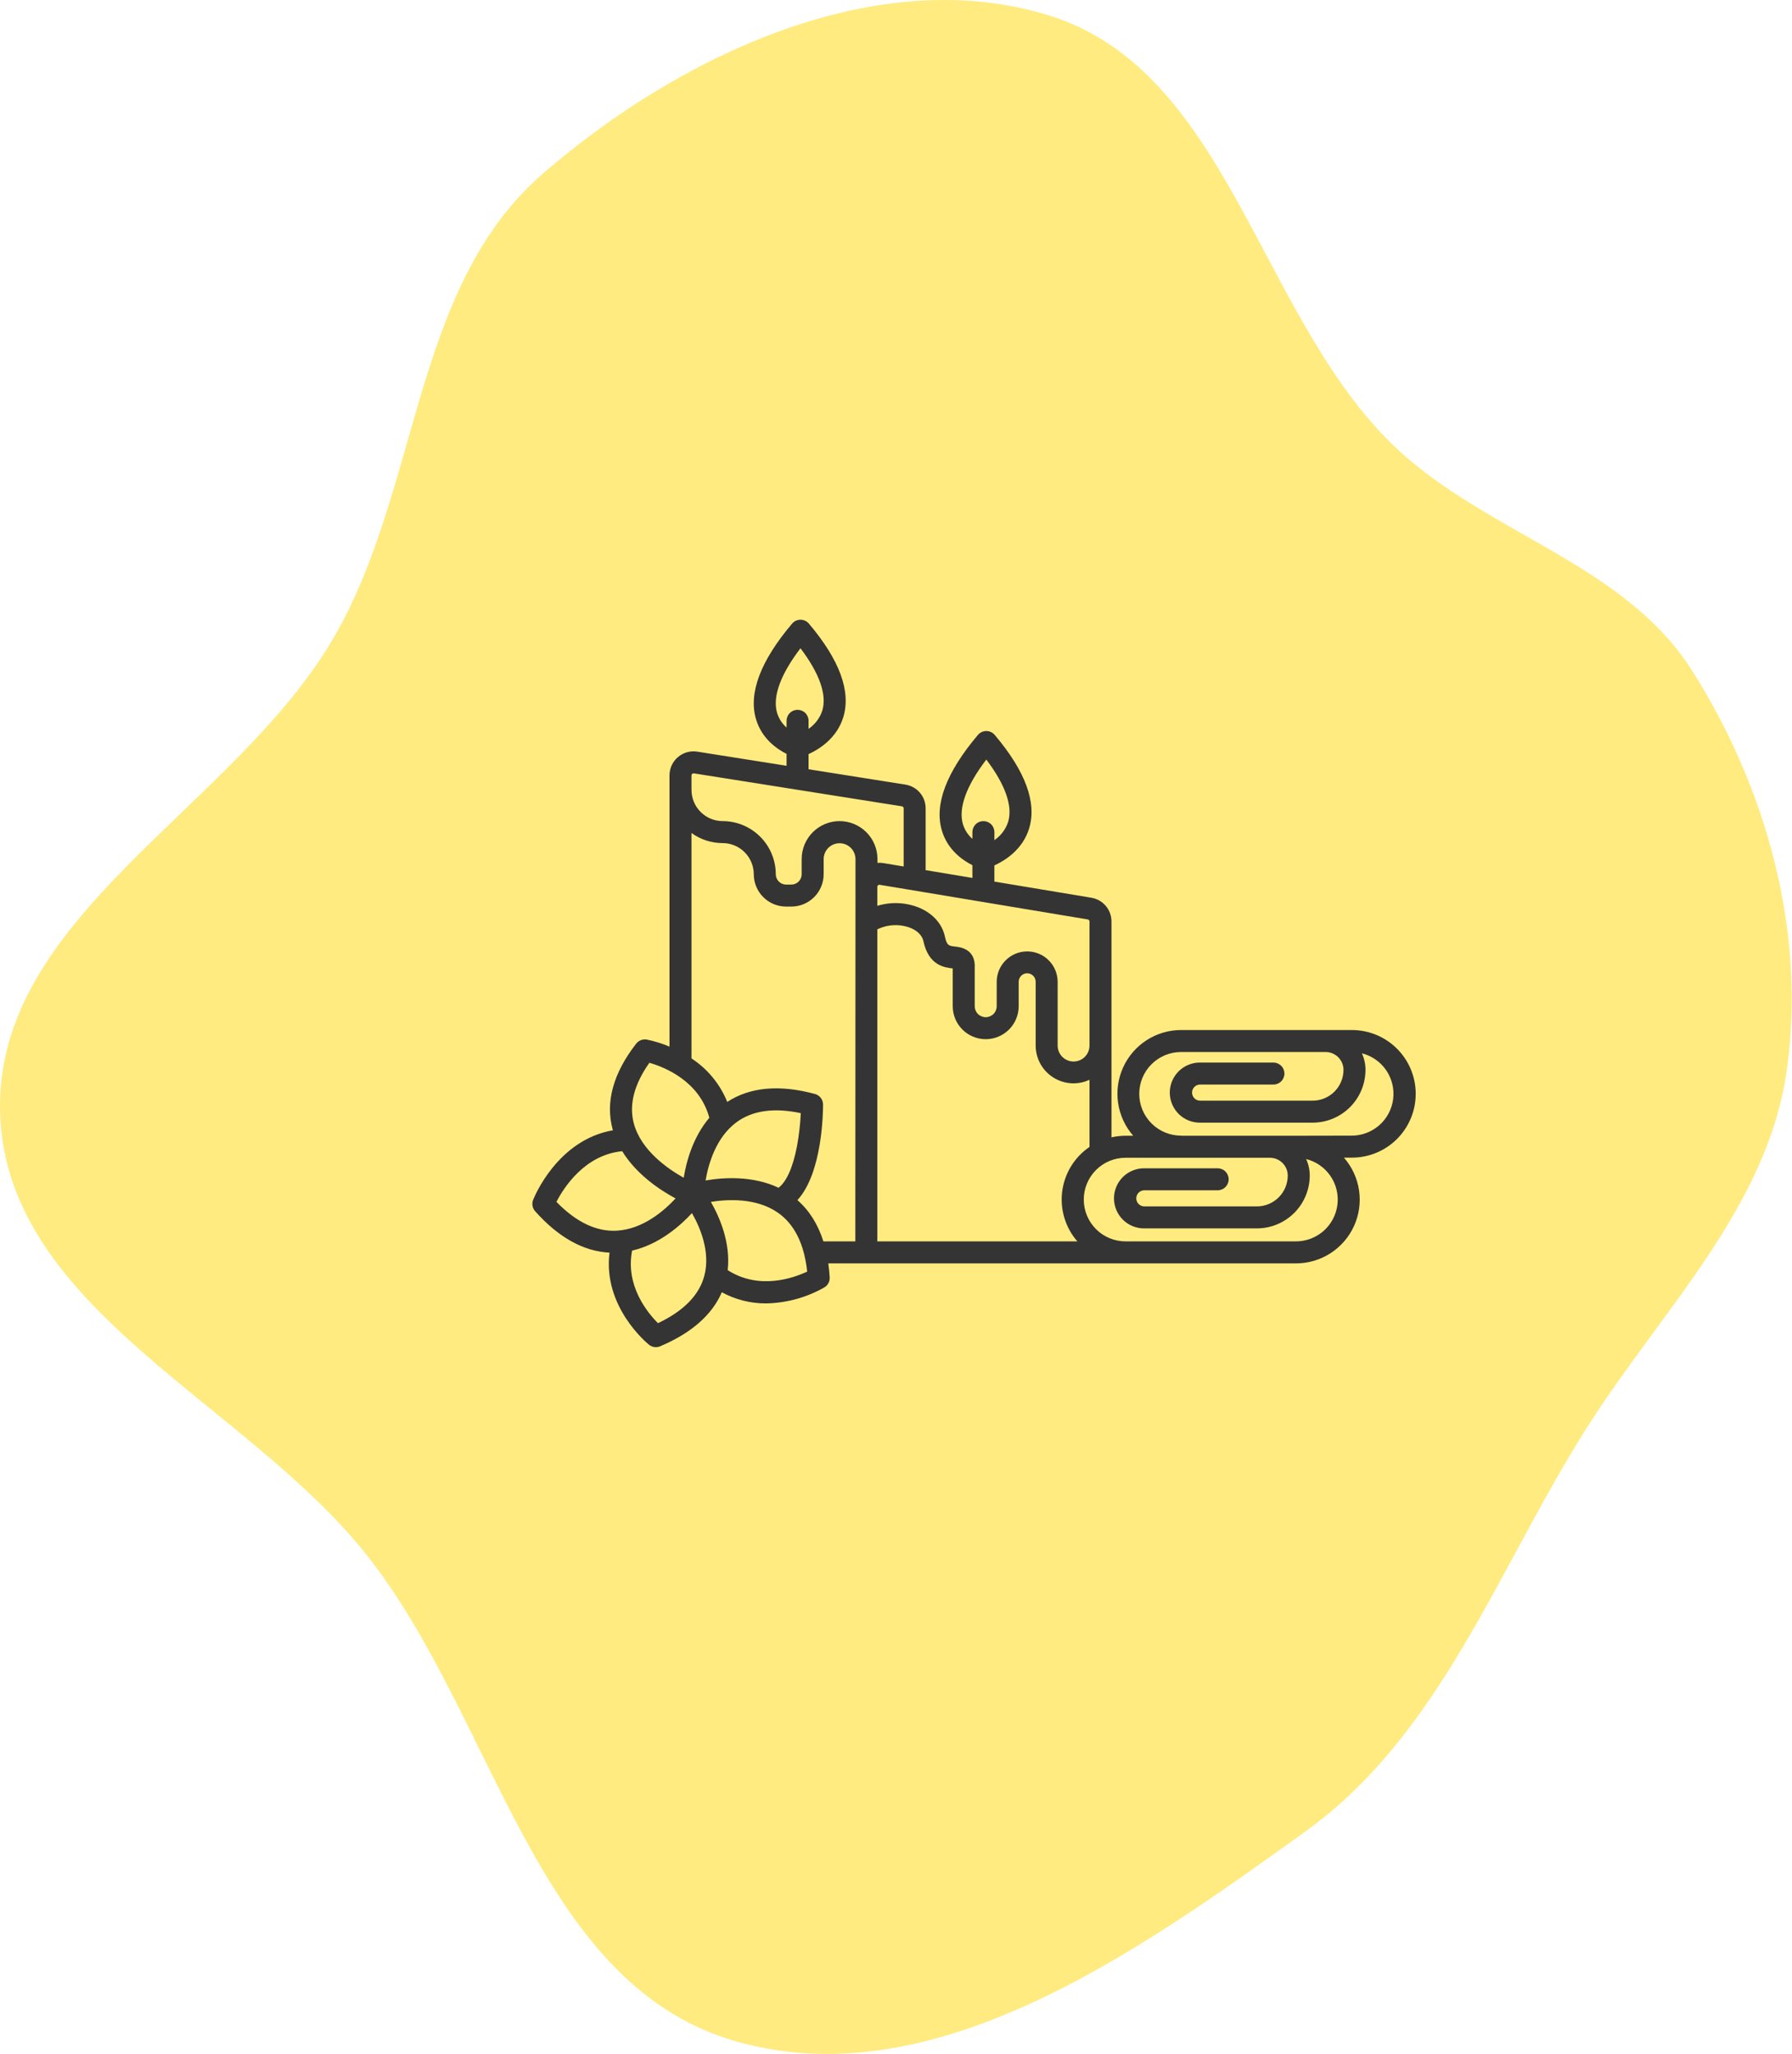 <?xml version="1.0" encoding="UTF-8"?> <svg xmlns="http://www.w3.org/2000/svg" width="575" height="659" viewBox="0 0 575 659" fill="none"> <path fill-rule="evenodd" clip-rule="evenodd" d="M336.859 5.041C393.201 22.723 403.633 98.659 444.987 140.813C474.244 170.635 520.45 179.725 542.837 214.997C566.841 252.816 579.527 298.701 573.361 343.068C567.181 387.526 533.016 420.311 509.028 458.249C480.323 503.646 462.31 556.388 418.675 587.706C364.74 626.418 299.062 673.438 235.384 654.656C171.696 635.871 158.953 550.995 117.729 498.941C78.864 449.864 2.265 420.053 0.048 357.49C-2.206 293.888 75.485 259.349 107.287 204.222C134.959 156.255 132.265 92.088 174.094 55.797C217.908 17.782 281.514 -12.329 336.859 5.041Z" fill="#FFEB7F"></path> <path d="M433.679 330.446H379.053C375.119 330.435 371.265 331.559 367.954 333.684C364.642 335.808 362.015 338.843 360.385 342.424C358.756 346.005 358.195 349.98 358.769 353.873C359.342 357.765 361.027 361.409 363.62 364.367H361.164C359.641 364.368 358.122 364.539 356.637 364.876V295.619C356.642 293.791 355.996 292.022 354.814 290.628C353.633 289.234 351.994 288.306 350.191 288.01L319.07 282.827V277.64C322.435 276.107 328.137 272.593 330.216 265.783C332.744 257.505 329.029 247.407 319.174 235.77C318.843 235.379 318.43 235.065 317.965 234.85C317.501 234.634 316.994 234.523 316.482 234.523C315.97 234.523 315.464 234.634 314.999 234.85C314.534 235.065 314.122 235.379 313.79 235.77C303.644 247.751 299.747 258.065 302.209 266.425C304.059 272.709 308.983 276.048 312.017 277.562V281.653L297.008 279.153V259.329C297.015 257.491 296.363 255.711 295.169 254.313C293.975 252.915 292.319 251.992 290.502 251.711L259.441 246.791V241.932C262.807 240.399 268.508 236.886 270.588 230.075C273.115 221.798 269.4 211.7 259.545 200.064C259.214 199.673 258.802 199.358 258.337 199.143C257.872 198.928 257.366 198.816 256.854 198.816C256.341 198.816 255.835 198.928 255.37 199.143C254.905 199.358 254.493 199.673 254.162 200.064C244.015 212.045 240.118 222.358 242.58 230.717C244.43 237.002 249.355 240.341 252.388 241.855V245.676L223.741 241.138C222.64 240.964 221.514 241.03 220.441 241.333C219.368 241.635 218.373 242.167 217.525 242.891C216.677 243.615 215.997 244.514 215.53 245.526C215.063 246.539 214.821 247.641 214.821 248.756V335.772C212.474 334.775 210.033 334.017 207.534 333.511C206.902 333.399 206.252 333.462 205.653 333.692C205.054 333.922 204.53 334.311 204.135 334.817C196.748 344.313 194.206 353.566 196.58 362.321C196.607 362.418 196.639 362.511 196.668 362.608C178.81 365.716 171.393 384.101 171.062 384.948C170.825 385.554 170.76 386.214 170.874 386.855C170.989 387.496 171.279 388.092 171.711 388.578C179.208 397.004 187.225 401.453 195.58 401.865C193.386 419.177 207.585 430.874 208.244 431.404C208.74 431.805 209.337 432.063 209.969 432.151C210.601 432.24 211.245 432.155 211.833 431.906C221.857 427.656 228.485 421.833 231.611 414.569C235.956 416.943 240.833 418.174 245.784 418.146C252.372 418.036 258.825 416.264 264.546 412.995C265.091 412.661 265.534 412.185 265.829 411.618C266.124 411.05 266.26 410.414 266.221 409.776C266.128 408.23 265.973 406.744 265.769 405.308H415.792C419.726 405.319 423.579 404.195 426.89 402.071C430.201 399.947 432.829 396.912 434.458 393.332C436.088 389.752 436.65 385.778 436.077 381.886C435.505 377.994 433.822 374.35 431.23 371.391L433.681 371.386C436.379 371.4 439.052 370.882 441.548 369.86C444.044 368.837 446.314 367.332 448.226 365.43C450.138 363.528 451.656 361.266 452.692 358.776C453.727 356.285 454.26 353.614 454.26 350.917C454.26 348.22 453.727 345.549 452.692 343.059C451.656 340.568 450.138 338.307 448.226 336.405C446.314 334.502 444.044 332.997 441.548 331.975C439.052 330.953 436.379 330.434 433.681 330.448L433.679 330.446ZM308.96 264.372C307.471 259.194 310.066 252.088 316.479 243.678C322.586 251.749 325.004 258.61 323.485 263.676C322.701 266.06 321.149 268.118 319.072 269.528V266.949C319.072 266.014 318.7 265.116 318.039 264.455C317.377 263.793 316.48 263.422 315.545 263.422C314.609 263.422 313.712 263.793 313.051 264.455C312.389 265.116 312.017 266.014 312.017 266.949V269.121C310.571 267.857 309.511 266.211 308.96 264.372ZM349.033 294.968C349.187 294.994 349.327 295.073 349.428 295.192C349.529 295.311 349.585 295.463 349.584 295.619V335.386C349.591 336.061 349.465 336.731 349.211 337.358C348.958 337.984 348.583 338.553 348.108 339.033C347.633 339.514 347.067 339.895 346.444 340.155C345.82 340.415 345.152 340.549 344.476 340.549C343.801 340.549 343.132 340.415 342.509 340.155C341.886 339.895 341.32 339.514 340.845 339.033C340.37 338.553 339.995 337.984 339.741 337.358C339.488 336.731 339.361 336.061 339.368 335.386V314.927C339.348 312.347 338.309 309.88 336.478 308.062C334.647 306.245 332.171 305.225 329.591 305.225C327.011 305.225 324.535 306.245 322.704 308.062C320.872 309.88 319.833 312.347 319.813 314.927V322.805C319.813 323.741 319.442 324.638 318.78 325.299C318.119 325.961 317.222 326.332 316.286 326.332C315.351 326.332 314.453 325.961 313.792 325.299C313.13 324.638 312.759 323.741 312.759 322.805V310.662C313.146 304.408 308.107 303.849 306.442 303.666C304.477 303.448 303.816 303.372 303.197 300.465C302.325 296.368 299.262 292.971 294.79 291.146C290.551 289.465 285.866 289.273 281.503 290.603V284.501C281.504 284.405 281.525 284.311 281.565 284.225C281.605 284.139 281.664 284.062 281.736 284.001C281.809 283.939 281.894 283.894 281.986 283.869C282.078 283.844 282.174 283.838 282.268 283.854L349.033 294.968ZM249.33 228.664C247.841 223.487 250.436 216.382 256.849 207.971C262.956 216.041 265.374 222.903 263.855 227.967C263.072 230.352 261.52 232.41 259.442 233.819V231.241C259.442 230.306 259.07 229.408 258.409 228.747C257.747 228.085 256.85 227.714 255.914 227.714C254.979 227.714 254.082 228.085 253.42 228.747C252.759 229.408 252.387 230.306 252.387 231.241V233.413C250.941 232.15 249.881 230.504 249.33 228.664ZM208.361 340.956C213.078 342.298 224.379 346.705 227.61 358.595C222.319 364.823 220.214 372.698 219.379 377.84C214.14 374.909 205.69 369.004 203.382 360.448C201.77 354.472 203.446 347.923 208.361 340.956ZM236.21 360.111C241.341 356.274 248.309 355.269 256.953 357.116C256.785 360.621 256.387 364.111 255.76 367.564C254.471 374.412 252.385 379.104 249.81 381.049C241.458 377.095 232.052 377.743 226.398 378.712C227.289 373.466 229.704 364.979 236.21 360.113V360.111ZM178.544 385.573C180.837 381.122 187.529 370.505 199.643 369.321C204.28 376.879 211.971 381.895 216.768 384.472C213.204 388.329 206.378 394.315 197.98 394.816C191.415 395.21 184.885 392.102 178.544 385.573ZM226.028 409.177C224.425 415.417 219.416 420.562 211.127 424.493C207.82 421.2 200.62 412.526 202.821 401.212C211.549 399.203 218.298 393.224 222.026 389.179C224.591 393.661 227.998 401.511 226.028 409.177ZM233.487 407.473C234.486 398.669 230.89 390.45 228.097 385.585C233.537 384.711 242.643 384.253 249.531 388.995C254.881 392.681 258.06 399.047 258.996 407.946C254.68 409.978 243.599 413.966 233.488 407.474L233.487 407.473ZM274.451 398.249H264.197C262.461 392.771 259.678 388.343 255.864 385.013C263.86 376.353 264.095 356.887 264.095 354.358C264.094 353.584 263.838 352.832 263.367 352.217C262.895 351.603 262.235 351.161 261.488 350.959C250.112 347.886 240.659 348.745 233.355 353.507C231.04 347.794 227.035 342.924 221.876 339.55V267.225C224.779 269.34 228.279 270.477 231.87 270.475C234.52 270.479 237.06 271.533 238.933 273.406C240.807 275.28 241.861 277.82 241.864 280.469C241.867 283.22 242.961 285.858 244.907 287.803C246.852 289.748 249.49 290.842 252.241 290.844H253.913C256.663 290.841 259.299 289.747 261.244 287.802C263.188 285.858 264.282 283.221 264.285 280.471V275.582C264.297 274.237 264.84 272.95 265.795 272.003C266.75 271.055 268.04 270.522 269.386 270.52C270.731 270.518 272.023 271.047 272.981 271.992C273.939 272.937 274.485 274.222 274.502 275.568L274.451 398.249ZM269.395 263.419C266.17 263.422 263.078 264.705 260.798 266.985C258.517 269.266 257.235 272.357 257.231 275.582V280.469C257.23 281.349 256.881 282.192 256.259 282.814C255.637 283.436 254.793 283.786 253.914 283.787H252.241C251.362 283.786 250.518 283.436 249.896 282.814C249.274 282.192 248.924 281.349 248.923 280.469C248.918 275.949 247.12 271.616 243.924 268.42C240.727 265.224 236.394 263.426 231.874 263.421C229.225 263.417 226.685 262.363 224.811 260.489C222.938 258.616 221.884 256.076 221.88 253.426V248.754C221.879 248.659 221.899 248.565 221.939 248.478C221.979 248.391 222.038 248.315 222.111 248.254C222.183 248.192 222.268 248.146 222.359 248.121C222.451 248.095 222.547 248.089 222.64 248.104L289.402 258.68C289.557 258.704 289.699 258.783 289.801 258.902C289.902 259.022 289.958 259.174 289.957 259.331V277.979L283.432 276.893C282.81 276.792 282.178 276.767 281.551 276.82L281.556 275.585C281.553 272.36 280.27 269.268 277.99 266.987C275.709 264.707 272.617 263.424 269.392 263.421L269.395 263.419ZM345.69 398.251H281.505V298.146C283.149 297.347 284.94 296.893 286.766 296.812C288.593 296.731 290.416 297.025 292.125 297.676C294.398 298.603 295.918 300.154 296.296 301.93C297.974 309.823 303.168 310.396 305.665 310.675L305.703 310.68V322.802C305.703 325.609 306.818 328.3 308.803 330.285C310.787 332.269 313.479 333.384 316.285 333.384C319.092 333.384 321.784 332.269 323.768 330.285C325.753 328.3 326.867 325.609 326.867 322.802V314.924C326.878 314.209 327.169 313.527 327.679 313.025C328.188 312.523 328.875 312.241 329.59 312.241C330.306 312.241 330.992 312.523 331.502 313.025C332.011 313.527 332.303 314.209 332.313 314.924V335.383C332.308 337.426 332.82 339.438 333.8 341.231C334.78 343.024 336.197 344.541 337.919 345.64C339.642 346.74 341.614 347.386 343.653 347.52C345.692 347.654 347.732 347.271 349.584 346.406V367.954C347.198 369.579 345.185 371.691 343.676 374.151C342.166 376.611 341.196 379.363 340.828 382.226C340.46 385.088 340.703 387.996 341.541 390.758C342.379 393.52 343.793 396.073 345.689 398.248L345.69 398.251ZM415.79 398.251H361.164C357.606 398.251 354.194 396.838 351.678 394.322C349.163 391.806 347.749 388.394 347.749 384.836C347.749 381.279 349.163 377.867 351.678 375.351C354.194 372.835 357.606 371.422 361.164 371.422H407.464C408.983 371.421 410.441 372.023 411.517 373.096C412.592 374.168 413.199 375.624 413.203 377.143C413.197 379.768 412.15 382.283 410.291 384.137C408.433 385.99 405.915 387.031 403.29 387.03H367.288C366.94 387.044 366.592 386.988 366.267 386.864C365.941 386.74 365.644 386.552 365.393 386.311C365.141 386.07 364.941 385.78 364.805 385.459C364.668 385.139 364.598 384.794 364.598 384.446C364.598 384.097 364.668 383.753 364.805 383.432C364.941 383.112 365.141 382.822 365.393 382.581C365.644 382.339 365.941 382.151 366.267 382.027C366.592 381.904 366.94 381.847 367.288 381.861H390.714C391.649 381.861 392.546 381.489 393.208 380.828C393.869 380.166 394.241 379.269 394.241 378.334C394.241 377.398 393.869 376.501 393.208 375.84C392.546 375.178 391.649 374.806 390.714 374.806H367.288C366.005 374.78 364.73 375.01 363.538 375.482C362.345 375.955 361.258 376.66 360.342 377.558C359.426 378.456 358.697 379.527 358.2 380.71C357.703 381.893 357.447 383.163 357.447 384.446C357.447 385.729 357.703 386.999 358.2 388.181C358.697 389.364 359.426 390.436 360.342 391.333C361.258 392.231 362.345 392.937 363.538 393.409C364.73 393.882 366.005 394.112 367.288 394.085H403.29C407.785 394.084 412.097 392.3 415.279 389.124C418.46 385.947 420.252 381.639 420.26 377.143C420.261 375.31 419.865 373.499 419.098 371.833C422.274 372.632 425.048 374.564 426.898 377.267C428.747 379.97 429.543 383.256 429.137 386.505C428.73 389.755 427.149 392.743 424.69 394.907C422.232 397.07 419.067 398.26 415.792 398.251H415.79ZM433.671 364.33L415.782 364.368H379.053V364.33C377.284 364.341 375.53 364.003 373.892 363.334C372.254 362.665 370.765 361.679 369.51 360.432C368.255 359.185 367.259 357.703 366.579 356.069C365.899 354.436 365.549 352.684 365.549 350.915C365.549 349.146 365.899 347.395 366.579 345.761C367.259 344.128 368.255 342.645 369.51 341.399C370.765 340.152 372.254 339.166 373.892 338.497C375.53 337.828 377.284 337.489 379.053 337.501H425.353C426.872 337.5 428.329 338.102 429.405 339.175C430.481 340.247 431.088 341.703 431.092 343.222C431.086 345.847 430.039 348.362 428.18 350.216C426.322 352.069 423.804 353.11 421.179 353.11H385.177C384.829 353.123 384.483 353.065 384.158 352.941C383.833 352.817 383.537 352.629 383.286 352.387C383.036 352.146 382.837 351.857 382.701 351.537C382.565 351.217 382.495 350.872 382.495 350.525C382.495 350.177 382.565 349.833 382.701 349.513C382.837 349.193 383.036 348.903 383.286 348.662C383.537 348.421 383.833 348.233 384.158 348.108C384.483 347.984 384.829 347.927 385.177 347.94H408.603C409.538 347.94 410.435 347.568 411.097 346.907C411.758 346.245 412.13 345.348 412.13 344.412C412.13 343.477 411.758 342.58 411.097 341.918C410.435 341.257 409.538 340.885 408.603 340.885H385.177C383.895 340.861 382.622 341.092 381.431 341.565C380.24 342.039 379.155 342.745 378.24 343.642C377.326 344.54 376.599 345.611 376.103 346.793C375.607 347.974 375.351 349.243 375.351 350.525C375.351 351.806 375.607 353.075 376.103 354.257C376.599 355.439 377.326 356.51 378.24 357.407C379.155 358.305 380.24 359.011 381.431 359.484C382.622 359.958 383.895 360.189 385.177 360.164H421.179C425.674 360.163 429.985 358.378 433.166 355.202C436.347 352.026 438.138 347.717 438.147 343.222C438.148 341.389 437.751 339.577 436.985 337.912C440.161 338.71 442.936 340.644 444.785 343.347C446.635 346.051 447.431 349.338 447.023 352.588C446.615 355.838 445.032 358.826 442.573 360.989C440.113 363.152 436.947 364.341 433.671 364.33Z" fill="#343434"></path> </svg> 